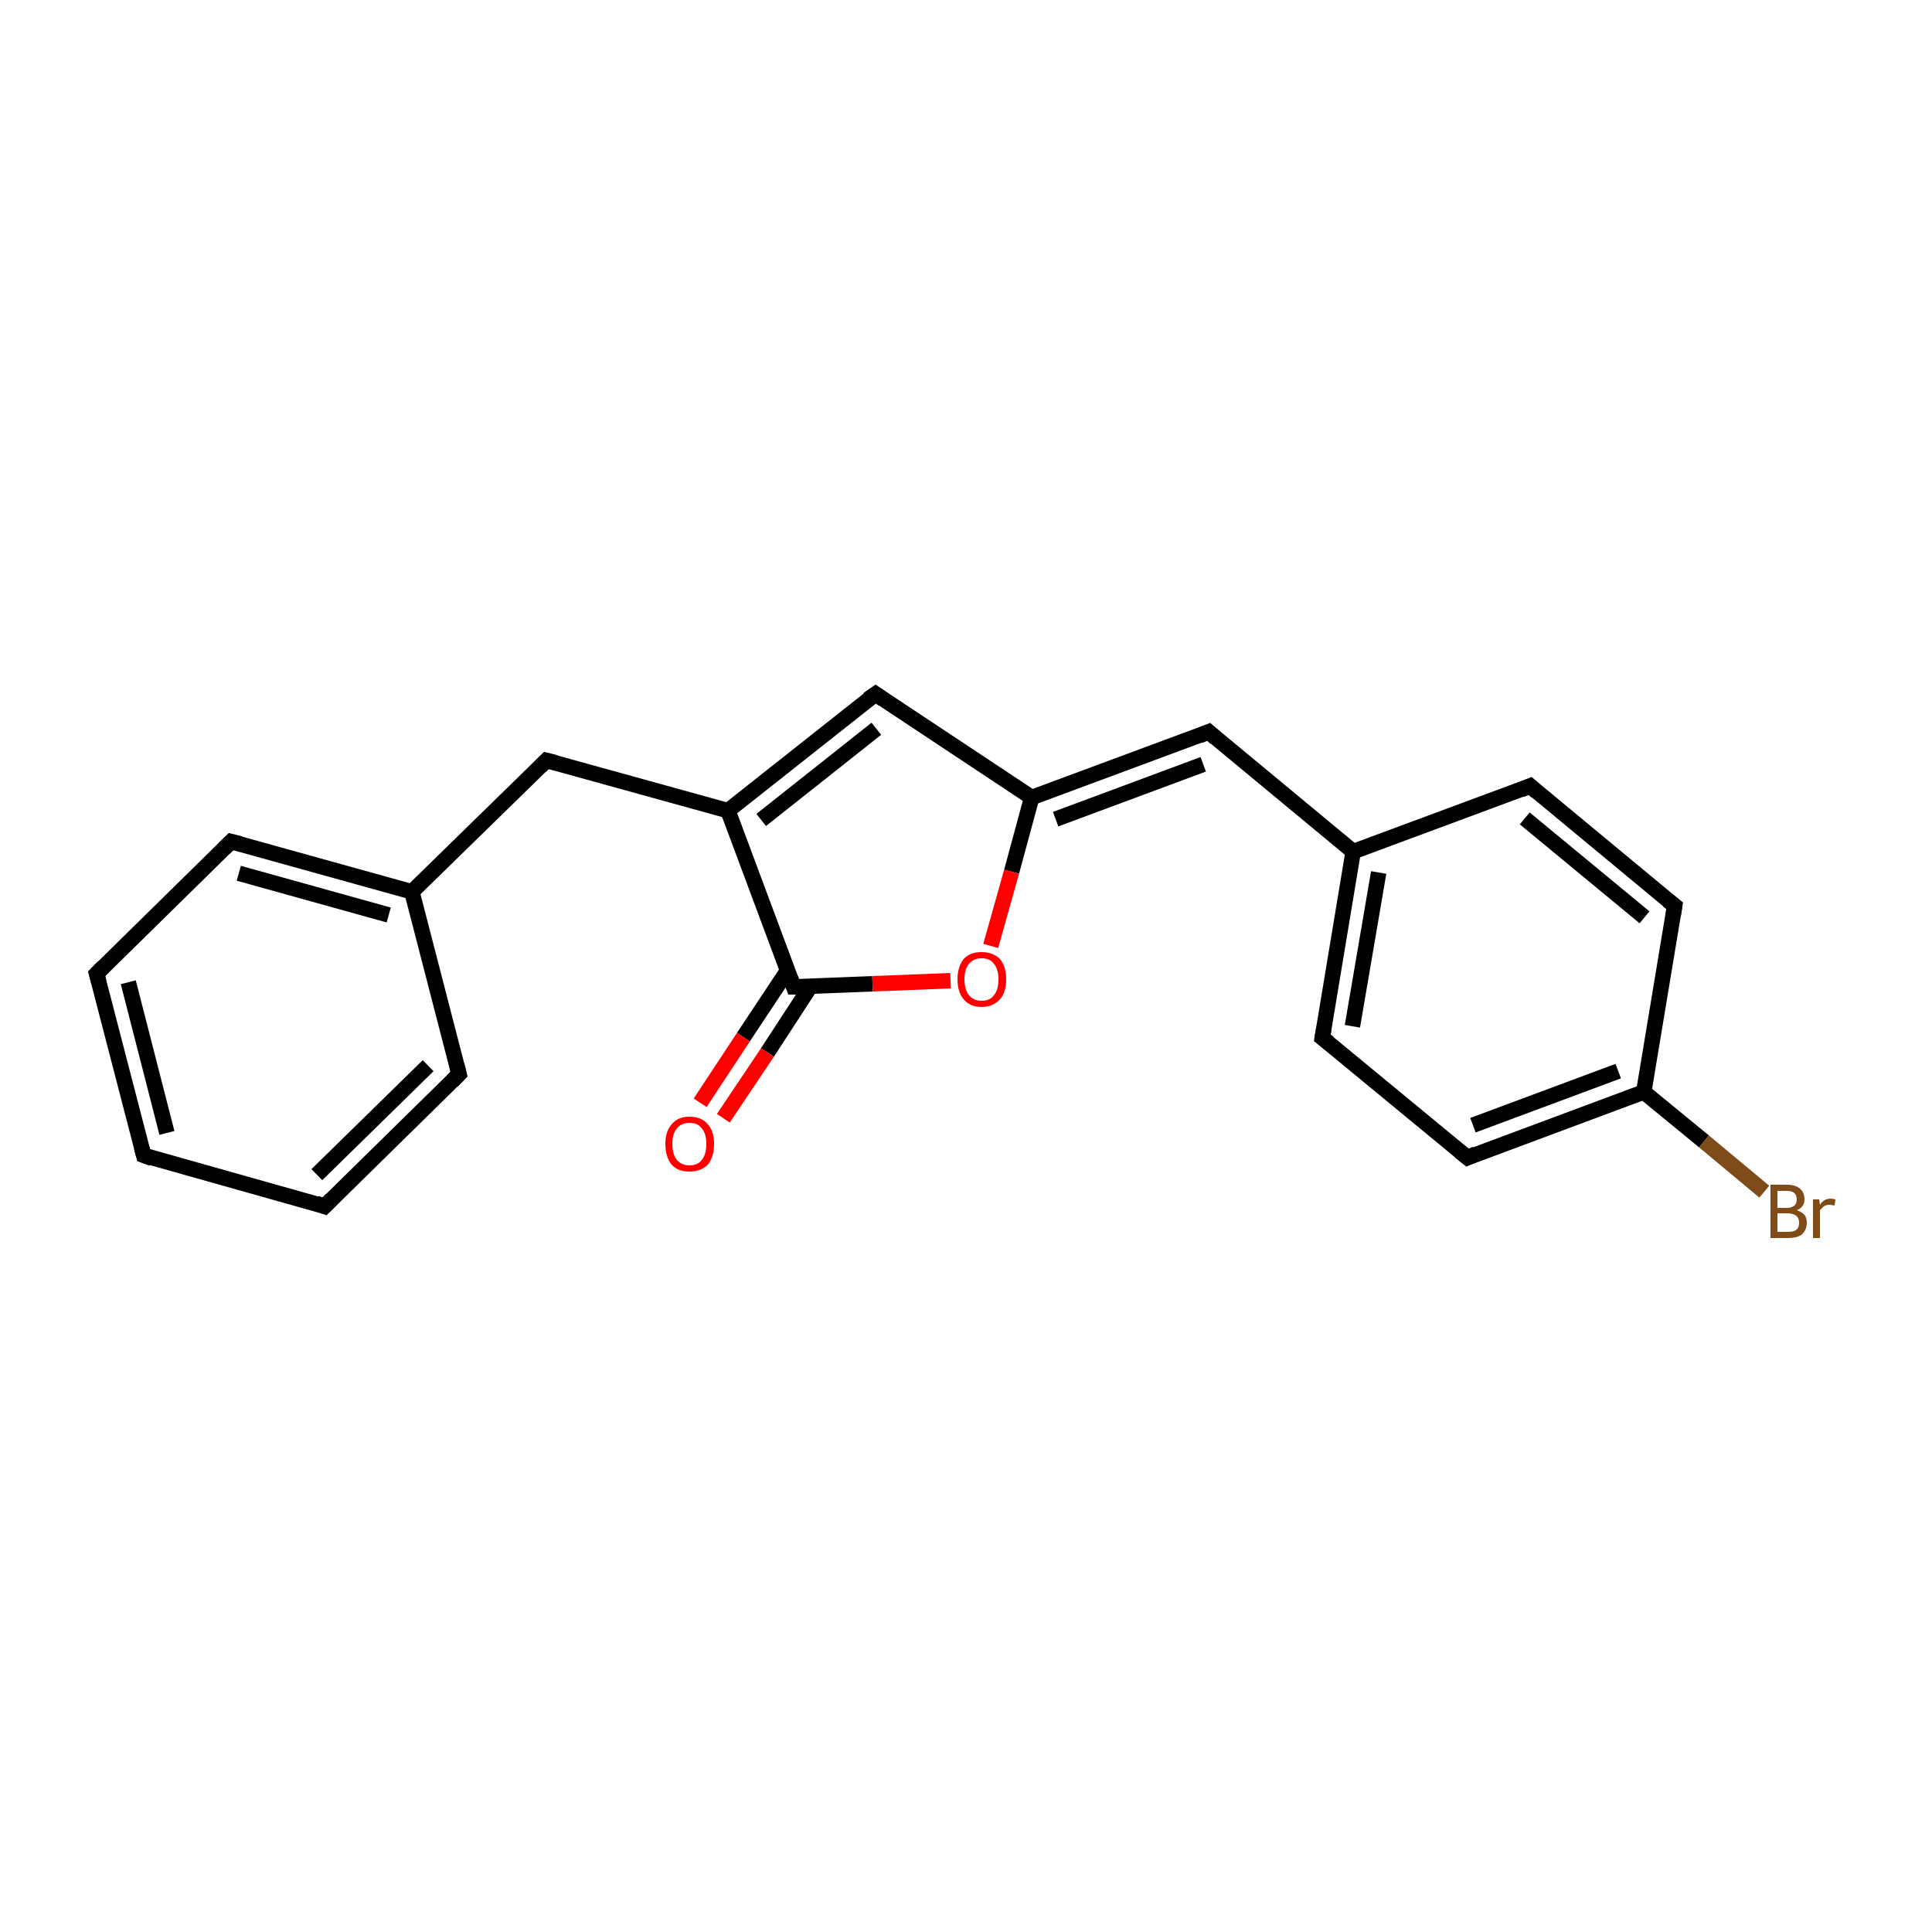<?xml version='1.0' encoding='iso-8859-1'?>
<svg version='1.1' baseProfile='full'
              xmlns='http://www.w3.org/2000/svg'
                      xmlns:rdkit='http://www.rdkit.org/xml'
                      xmlns:xlink='http://www.w3.org/1999/xlink'
                  xml:space='preserve'
width='250px' height='250px' viewBox='0 0 250 250'>
<!-- END OF HEADER -->
<rect style='opacity:1.0;fill:#FFFFFF;stroke:none' width='250.0' height='250.0' x='0.0' y='0.0'> </rect>
<path class='bond-0 atom-0 atom-1' d='M 18.6,149.5 L 12.5,126.0' style='fill:none;fill-rule:evenodd;stroke:#000000;stroke-width:2.0px;stroke-linecap:butt;stroke-linejoin:miter;stroke-opacity:1' />
<path class='bond-0 atom-0 atom-1' d='M 21.6,146.6 L 16.6,127.1' style='fill:none;fill-rule:evenodd;stroke:#000000;stroke-width:2.0px;stroke-linecap:butt;stroke-linejoin:miter;stroke-opacity:1' />
<path class='bond-1 atom-0 atom-2' d='M 18.6,149.5 L 42.0,156.1' style='fill:none;fill-rule:evenodd;stroke:#000000;stroke-width:2.0px;stroke-linecap:butt;stroke-linejoin:miter;stroke-opacity:1' />
<path class='bond-2 atom-1 atom-3' d='M 12.5,126.0 L 29.9,108.9' style='fill:none;fill-rule:evenodd;stroke:#000000;stroke-width:2.0px;stroke-linecap:butt;stroke-linejoin:miter;stroke-opacity:1' />
<path class='bond-3 atom-2 atom-4' d='M 42.0,156.1 L 59.4,139.0' style='fill:none;fill-rule:evenodd;stroke:#000000;stroke-width:2.0px;stroke-linecap:butt;stroke-linejoin:miter;stroke-opacity:1' />
<path class='bond-3 atom-2 atom-4' d='M 41.0,152.0 L 55.4,137.9' style='fill:none;fill-rule:evenodd;stroke:#000000;stroke-width:2.0px;stroke-linecap:butt;stroke-linejoin:miter;stroke-opacity:1' />
<path class='bond-4 atom-3 atom-12' d='M 29.9,108.9 L 53.3,115.4' style='fill:none;fill-rule:evenodd;stroke:#000000;stroke-width:2.0px;stroke-linecap:butt;stroke-linejoin:miter;stroke-opacity:1' />
<path class='bond-4 atom-3 atom-12' d='M 30.9,113.0 L 50.3,118.4' style='fill:none;fill-rule:evenodd;stroke:#000000;stroke-width:2.0px;stroke-linecap:butt;stroke-linejoin:miter;stroke-opacity:1' />
<path class='bond-5 atom-4 atom-12' d='M 59.4,139.0 L 53.3,115.4' style='fill:none;fill-rule:evenodd;stroke:#000000;stroke-width:2.0px;stroke-linecap:butt;stroke-linejoin:miter;stroke-opacity:1' />
<path class='bond-6 atom-5 atom-7' d='M 198.0,101.7 L 216.7,117.2' style='fill:none;fill-rule:evenodd;stroke:#000000;stroke-width:2.0px;stroke-linecap:butt;stroke-linejoin:miter;stroke-opacity:1' />
<path class='bond-6 atom-5 atom-7' d='M 197.3,105.9 L 212.8,118.7' style='fill:none;fill-rule:evenodd;stroke:#000000;stroke-width:2.0px;stroke-linecap:butt;stroke-linejoin:miter;stroke-opacity:1' />
<path class='bond-7 atom-5 atom-13' d='M 198.0,101.7 L 175.1,110.2' style='fill:none;fill-rule:evenodd;stroke:#000000;stroke-width:2.0px;stroke-linecap:butt;stroke-linejoin:miter;stroke-opacity:1' />
<path class='bond-8 atom-6 atom-8' d='M 171.1,134.3 L 189.9,149.8' style='fill:none;fill-rule:evenodd;stroke:#000000;stroke-width:2.0px;stroke-linecap:butt;stroke-linejoin:miter;stroke-opacity:1' />
<path class='bond-9 atom-6 atom-13' d='M 171.1,134.3 L 175.1,110.2' style='fill:none;fill-rule:evenodd;stroke:#000000;stroke-width:2.0px;stroke-linecap:butt;stroke-linejoin:miter;stroke-opacity:1' />
<path class='bond-9 atom-6 atom-13' d='M 175.0,132.8 L 178.4,112.9' style='fill:none;fill-rule:evenodd;stroke:#000000;stroke-width:2.0px;stroke-linecap:butt;stroke-linejoin:miter;stroke-opacity:1' />
<path class='bond-10 atom-7 atom-15' d='M 216.7,117.2 L 212.7,141.3' style='fill:none;fill-rule:evenodd;stroke:#000000;stroke-width:2.0px;stroke-linecap:butt;stroke-linejoin:miter;stroke-opacity:1' />
<path class='bond-11 atom-8 atom-15' d='M 189.9,149.8 L 212.7,141.3' style='fill:none;fill-rule:evenodd;stroke:#000000;stroke-width:2.0px;stroke-linecap:butt;stroke-linejoin:miter;stroke-opacity:1' />
<path class='bond-11 atom-8 atom-15' d='M 190.6,145.6 L 209.4,138.6' style='fill:none;fill-rule:evenodd;stroke:#000000;stroke-width:2.0px;stroke-linecap:butt;stroke-linejoin:miter;stroke-opacity:1' />
<path class='bond-12 atom-9 atom-12' d='M 70.7,98.4 L 53.3,115.4' style='fill:none;fill-rule:evenodd;stroke:#000000;stroke-width:2.0px;stroke-linecap:butt;stroke-linejoin:miter;stroke-opacity:1' />
<path class='bond-13 atom-9 atom-14' d='M 70.7,98.4 L 94.2,104.9' style='fill:none;fill-rule:evenodd;stroke:#000000;stroke-width:2.0px;stroke-linecap:butt;stroke-linejoin:miter;stroke-opacity:1' />
<path class='bond-14 atom-10 atom-13' d='M 156.4,94.7 L 175.1,110.2' style='fill:none;fill-rule:evenodd;stroke:#000000;stroke-width:2.0px;stroke-linecap:butt;stroke-linejoin:miter;stroke-opacity:1' />
<path class='bond-15 atom-10 atom-16' d='M 156.4,94.7 L 133.5,103.2' style='fill:none;fill-rule:evenodd;stroke:#000000;stroke-width:2.0px;stroke-linecap:butt;stroke-linejoin:miter;stroke-opacity:1' />
<path class='bond-15 atom-10 atom-16' d='M 155.7,98.9 L 136.6,106.0' style='fill:none;fill-rule:evenodd;stroke:#000000;stroke-width:2.0px;stroke-linecap:butt;stroke-linejoin:miter;stroke-opacity:1' />
<path class='bond-16 atom-11 atom-14' d='M 113.3,89.8 L 94.2,104.9' style='fill:none;fill-rule:evenodd;stroke:#000000;stroke-width:2.0px;stroke-linecap:butt;stroke-linejoin:miter;stroke-opacity:1' />
<path class='bond-16 atom-11 atom-14' d='M 113.4,94.3 L 98.5,106.1' style='fill:none;fill-rule:evenodd;stroke:#000000;stroke-width:2.0px;stroke-linecap:butt;stroke-linejoin:miter;stroke-opacity:1' />
<path class='bond-17 atom-11 atom-16' d='M 113.3,89.8 L 133.5,103.2' style='fill:none;fill-rule:evenodd;stroke:#000000;stroke-width:2.0px;stroke-linecap:butt;stroke-linejoin:miter;stroke-opacity:1' />
<path class='bond-18 atom-14 atom-17' d='M 94.2,104.9 L 102.7,127.7' style='fill:none;fill-rule:evenodd;stroke:#000000;stroke-width:2.0px;stroke-linecap:butt;stroke-linejoin:miter;stroke-opacity:1' />
<path class='bond-19 atom-15 atom-18' d='M 212.7,141.3 L 220.5,147.7' style='fill:none;fill-rule:evenodd;stroke:#000000;stroke-width:2.0px;stroke-linecap:butt;stroke-linejoin:miter;stroke-opacity:1' />
<path class='bond-19 atom-15 atom-18' d='M 220.5,147.7 L 228.3,154.2' style='fill:none;fill-rule:evenodd;stroke:#7F4C19;stroke-width:2.0px;stroke-linecap:butt;stroke-linejoin:miter;stroke-opacity:1' />
<path class='bond-20 atom-16 atom-20' d='M 133.5,103.2 L 130.9,112.8' style='fill:none;fill-rule:evenodd;stroke:#000000;stroke-width:2.0px;stroke-linecap:butt;stroke-linejoin:miter;stroke-opacity:1' />
<path class='bond-20 atom-16 atom-20' d='M 130.9,112.8 L 128.2,122.4' style='fill:none;fill-rule:evenodd;stroke:#FF0000;stroke-width:2.0px;stroke-linecap:butt;stroke-linejoin:miter;stroke-opacity:1' />
<path class='bond-21 atom-17 atom-19' d='M 101.9,125.6 L 96.2,134.2' style='fill:none;fill-rule:evenodd;stroke:#000000;stroke-width:2.0px;stroke-linecap:butt;stroke-linejoin:miter;stroke-opacity:1' />
<path class='bond-21 atom-17 atom-19' d='M 96.2,134.2 L 90.6,142.7' style='fill:none;fill-rule:evenodd;stroke:#FF0000;stroke-width:2.0px;stroke-linecap:butt;stroke-linejoin:miter;stroke-opacity:1' />
<path class='bond-21 atom-17 atom-19' d='M 104.9,127.6 L 99.3,136.2' style='fill:none;fill-rule:evenodd;stroke:#000000;stroke-width:2.0px;stroke-linecap:butt;stroke-linejoin:miter;stroke-opacity:1' />
<path class='bond-21 atom-17 atom-19' d='M 99.3,136.2 L 93.6,144.7' style='fill:none;fill-rule:evenodd;stroke:#FF0000;stroke-width:2.0px;stroke-linecap:butt;stroke-linejoin:miter;stroke-opacity:1' />
<path class='bond-22 atom-17 atom-20' d='M 102.7,127.7 L 112.9,127.3' style='fill:none;fill-rule:evenodd;stroke:#000000;stroke-width:2.0px;stroke-linecap:butt;stroke-linejoin:miter;stroke-opacity:1' />
<path class='bond-22 atom-17 atom-20' d='M 112.9,127.3 L 123.0,126.9' style='fill:none;fill-rule:evenodd;stroke:#FF0000;stroke-width:2.0px;stroke-linecap:butt;stroke-linejoin:miter;stroke-opacity:1' />
<path d='M 18.3,148.4 L 18.6,149.5 L 19.7,149.9' style='fill:none;stroke:#000000;stroke-width:2.0px;stroke-linecap:butt;stroke-linejoin:miter;stroke-opacity:1;' />
<path d='M 12.8,127.1 L 12.5,126.0 L 13.4,125.1' style='fill:none;stroke:#000000;stroke-width:2.0px;stroke-linecap:butt;stroke-linejoin:miter;stroke-opacity:1;' />
<path d='M 40.9,155.7 L 42.0,156.1 L 42.9,155.2' style='fill:none;stroke:#000000;stroke-width:2.0px;stroke-linecap:butt;stroke-linejoin:miter;stroke-opacity:1;' />
<path d='M 29.0,109.8 L 29.9,108.9 L 31.1,109.2' style='fill:none;stroke:#000000;stroke-width:2.0px;stroke-linecap:butt;stroke-linejoin:miter;stroke-opacity:1;' />
<path d='M 58.5,139.9 L 59.4,139.0 L 59.1,137.8' style='fill:none;stroke:#000000;stroke-width:2.0px;stroke-linecap:butt;stroke-linejoin:miter;stroke-opacity:1;' />
<path d='M 198.9,102.5 L 198.0,101.7 L 196.8,102.2' style='fill:none;stroke:#000000;stroke-width:2.0px;stroke-linecap:butt;stroke-linejoin:miter;stroke-opacity:1;' />
<path d='M 172.0,135.0 L 171.1,134.3 L 171.3,133.1' style='fill:none;stroke:#000000;stroke-width:2.0px;stroke-linecap:butt;stroke-linejoin:miter;stroke-opacity:1;' />
<path d='M 215.8,116.5 L 216.7,117.2 L 216.5,118.5' style='fill:none;stroke:#000000;stroke-width:2.0px;stroke-linecap:butt;stroke-linejoin:miter;stroke-opacity:1;' />
<path d='M 188.9,149.0 L 189.9,149.8 L 191.0,149.3' style='fill:none;stroke:#000000;stroke-width:2.0px;stroke-linecap:butt;stroke-linejoin:miter;stroke-opacity:1;' />
<path d='M 69.9,99.2 L 70.7,98.4 L 71.9,98.7' style='fill:none;stroke:#000000;stroke-width:2.0px;stroke-linecap:butt;stroke-linejoin:miter;stroke-opacity:1;' />
<path d='M 157.3,95.5 L 156.4,94.7 L 155.2,95.2' style='fill:none;stroke:#000000;stroke-width:2.0px;stroke-linecap:butt;stroke-linejoin:miter;stroke-opacity:1;' />
<path d='M 112.3,90.5 L 113.3,89.8 L 114.3,90.5' style='fill:none;stroke:#000000;stroke-width:2.0px;stroke-linecap:butt;stroke-linejoin:miter;stroke-opacity:1;' />
<path d='M 102.3,126.6 L 102.7,127.7 L 103.2,127.7' style='fill:none;stroke:#000000;stroke-width:2.0px;stroke-linecap:butt;stroke-linejoin:miter;stroke-opacity:1;' />
<path class='atom-18' d='M 232.5 156.6
Q 233.1 156.8, 233.5 157.2
Q 233.8 157.6, 233.8 158.2
Q 233.8 159.1, 233.2 159.7
Q 232.6 160.2, 231.4 160.2
L 229.1 160.2
L 229.1 153.3
L 231.2 153.3
Q 232.3 153.3, 232.9 153.8
Q 233.5 154.3, 233.5 155.2
Q 233.5 156.2, 232.5 156.6
M 230.0 154.1
L 230.0 156.3
L 231.2 156.3
Q 231.8 156.3, 232.2 156.0
Q 232.5 155.7, 232.5 155.2
Q 232.5 154.1, 231.2 154.1
L 230.0 154.1
M 231.4 159.4
Q 232.1 159.4, 232.5 159.1
Q 232.8 158.8, 232.8 158.2
Q 232.8 157.6, 232.4 157.3
Q 232.0 157.0, 231.3 157.0
L 230.0 157.0
L 230.0 159.4
L 231.4 159.4
' fill='#7F4C19'/>
<path class='atom-18' d='M 235.4 155.2
L 235.5 155.9
Q 236.0 155.1, 236.9 155.1
Q 237.1 155.1, 237.5 155.2
L 237.4 156.0
Q 236.9 155.9, 236.7 155.9
Q 236.3 155.9, 236.0 156.1
Q 235.8 156.3, 235.5 156.6
L 235.5 160.2
L 234.6 160.2
L 234.6 155.2
L 235.4 155.2
' fill='#7F4C19'/>
<path class='atom-19' d='M 86.1 148.0
Q 86.1 146.4, 86.9 145.5
Q 87.7 144.5, 89.2 144.5
Q 90.8 144.5, 91.6 145.5
Q 92.4 146.4, 92.4 148.0
Q 92.4 149.7, 91.6 150.7
Q 90.7 151.6, 89.2 151.6
Q 87.7 151.6, 86.9 150.7
Q 86.1 149.7, 86.1 148.0
M 89.2 150.8
Q 90.3 150.8, 90.8 150.1
Q 91.4 149.4, 91.4 148.0
Q 91.4 146.7, 90.8 146.0
Q 90.3 145.3, 89.2 145.3
Q 88.2 145.3, 87.6 146.0
Q 87.0 146.7, 87.0 148.0
Q 87.0 149.4, 87.6 150.1
Q 88.2 150.8, 89.2 150.8
' fill='#FF0000'/>
<path class='atom-20' d='M 123.9 126.7
Q 123.9 125.1, 124.7 124.1
Q 125.5 123.2, 127.0 123.2
Q 128.5 123.2, 129.4 124.1
Q 130.2 125.1, 130.2 126.7
Q 130.2 128.4, 129.4 129.3
Q 128.5 130.3, 127.0 130.3
Q 125.5 130.3, 124.7 129.3
Q 123.9 128.4, 123.9 126.7
M 127.0 129.5
Q 128.1 129.5, 128.6 128.8
Q 129.2 128.1, 129.2 126.7
Q 129.2 125.4, 128.6 124.7
Q 128.1 124.0, 127.0 124.0
Q 126.0 124.0, 125.4 124.7
Q 124.8 125.4, 124.8 126.7
Q 124.8 128.1, 125.4 128.8
Q 126.0 129.5, 127.0 129.5
' fill='#FF0000'/>
</svg>
